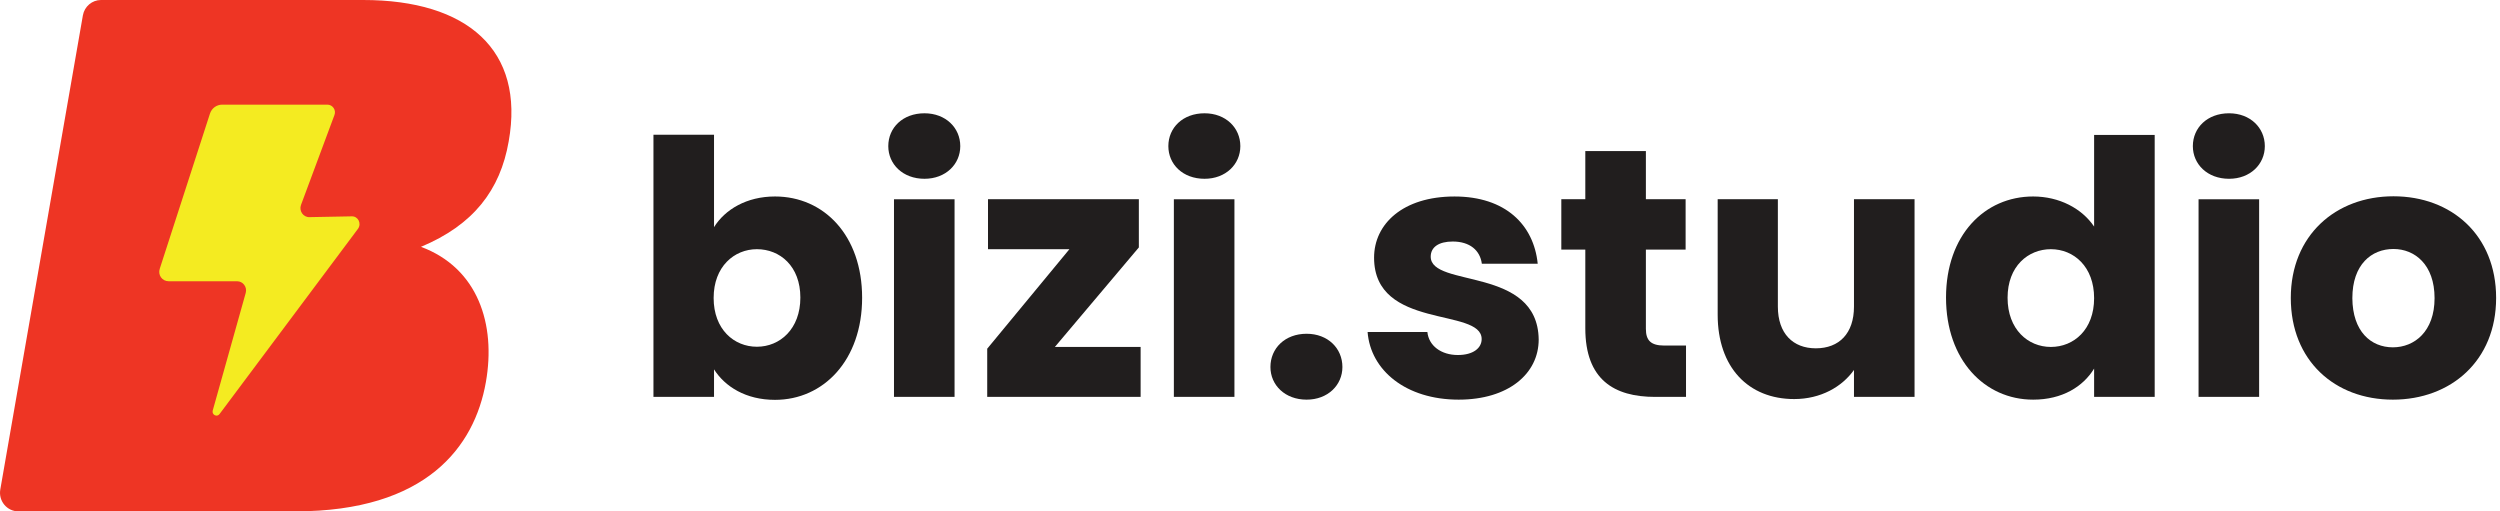 <?xml version="1.0" encoding="utf-8"?>
<svg width="220" height="45" viewBox="0 0 220 45" fill="none" xmlns="http://www.w3.org/2000/svg">
<path d="M44.765 12.444C46.202 4.396 41.113 0 31.957 0H8.886C8.107 0 7.432 0.571 7.294 1.35L0.025 43.079C-0.148 44.083 0.613 45 1.617 45H25.986C37.513 45 41.754 39.323 42.757 33.629C43.657 28.54 42.065 23.59 37.046 21.721C41.65 19.8 44.021 16.736 44.765 12.444Z" fill="#EE3524"/>
<path d="M31.507 20.129L19.323 36.432C19.098 36.744 18.63 36.502 18.717 36.138L21.625 25.771C21.763 25.252 21.382 24.75 20.863 24.75H14.84C14.269 24.75 13.871 24.196 14.061 23.642L18.475 10.004C18.63 9.519 19.063 9.208 19.565 9.208H28.807C29.275 9.208 29.604 9.692 29.43 10.125L26.488 18.034C26.298 18.554 26.678 19.125 27.232 19.108L30.953 19.038C31.507 19.021 31.836 19.661 31.507 20.129Z" fill="#F4EB21"/>
<path d="M68.2 17.29C72.509 17.29 75.867 20.717 75.867 26.204C75.867 31.69 72.475 35.187 68.2 35.187C65.638 35.187 63.803 34.027 62.834 32.504V34.927H57.504V11.856H62.834V19.99C63.803 18.433 65.707 17.29 68.2 17.29ZM66.607 21.929C64.617 21.929 62.8 23.452 62.8 26.221C62.8 28.99 64.6 30.513 66.607 30.513C68.632 30.513 70.432 28.956 70.432 26.186C70.432 23.417 68.632 21.929 66.607 21.929Z" fill="#211E1E"/>
<path d="M78.169 12.86C78.169 11.233 79.45 9.969 81.353 9.969C83.223 9.969 84.504 11.25 84.504 12.86C84.504 14.452 83.223 15.733 81.353 15.733C79.45 15.733 78.169 14.452 78.169 12.86ZM78.671 17.533H84.001V34.927H78.671V17.533Z" fill="#211E1E"/>
<path d="M100.219 21.773L92.829 30.53H100.375V34.927H86.875V30.686L94.109 21.929H86.944V17.532H100.219V21.773Z" fill="#211E1E"/>
<path d="M102.815 12.86C102.815 11.233 104.096 9.969 106 9.969C107.869 9.969 109.15 11.25 109.15 12.86C109.15 14.452 107.869 15.733 106 15.733C104.078 15.733 102.815 14.452 102.815 12.86ZM103.3 17.533H108.63V34.927H103.3V17.533Z" fill="#211E1E"/>
<path d="M114.982 35.169C113.078 35.169 111.798 33.888 111.798 32.296C111.798 30.652 113.078 29.371 114.982 29.371C116.852 29.371 118.132 30.652 118.132 32.296C118.132 33.888 116.852 35.169 114.982 35.169Z" fill="#211E1E"/>
<path d="M128.361 35.169C123.723 35.169 120.607 32.59 120.348 29.215H125.609C125.73 30.427 126.821 31.241 128.292 31.241C129.659 31.241 130.386 30.617 130.386 29.839C130.386 27.035 120.919 29.06 120.919 22.673C120.919 19.714 123.446 17.291 127.998 17.291C132.48 17.291 134.973 19.783 135.319 23.21H130.403C130.248 22.033 129.348 21.254 127.842 21.254C126.596 21.254 125.903 21.756 125.903 22.587C125.903 25.356 135.319 23.4 135.405 29.873C135.405 32.902 132.723 35.169 128.361 35.169Z" fill="#211E1E"/>
<path d="M139.507 21.963H137.396V17.532H139.507V13.292H144.838V17.532H148.334V21.963H144.838V28.938C144.838 29.959 145.271 30.409 146.465 30.409H148.369V34.927H145.652C142.034 34.927 139.507 33.404 139.507 28.886V21.963Z" fill="#211E1E"/>
<path d="M168.48 34.927H163.15V32.556C162.094 34.044 160.225 35.117 157.888 35.117C153.873 35.117 151.155 32.348 151.155 27.692V17.532H156.452V26.983C156.452 29.354 157.784 30.652 159.792 30.652C161.852 30.652 163.15 29.336 163.15 26.983V17.532H168.48V34.927Z" fill="#211E1E"/>
<path d="M178.917 17.29C181.219 17.29 183.209 18.346 184.282 19.938V11.873H189.613V34.927H184.282V32.435C183.313 34.027 181.478 35.169 178.917 35.169C174.642 35.169 171.25 31.673 171.25 26.186C171.25 20.7 174.642 17.29 178.917 17.29ZM180.475 21.929C178.484 21.929 176.667 23.417 176.667 26.204C176.667 28.99 178.467 30.531 180.475 30.531C182.5 30.531 184.282 29.008 184.282 26.238C184.282 23.469 182.5 21.929 180.475 21.929Z" fill="#211E1E"/>
<path d="M192.971 12.86C192.971 11.233 194.252 9.969 196.155 9.969C198.025 9.969 199.305 11.25 199.305 12.86C199.305 14.452 198.025 15.733 196.155 15.733C194.252 15.733 192.971 14.452 192.971 12.86ZM193.473 17.533H198.803V34.927H193.473V17.533Z" fill="#211E1E"/>
<path d="M210.573 35.169C205.467 35.169 201.59 31.742 201.59 26.221C201.59 20.7 205.553 17.273 210.625 17.273C215.73 17.273 219.659 20.7 219.659 26.221C219.659 31.742 215.678 35.169 210.573 35.169ZM210.573 30.565C212.477 30.565 214.242 29.163 214.242 26.238C214.242 23.279 212.494 21.911 210.625 21.911C208.686 21.911 207.007 23.279 207.007 26.238C207.025 29.163 208.634 30.565 210.573 30.565Z" fill="#211E1E"/>
</svg>

